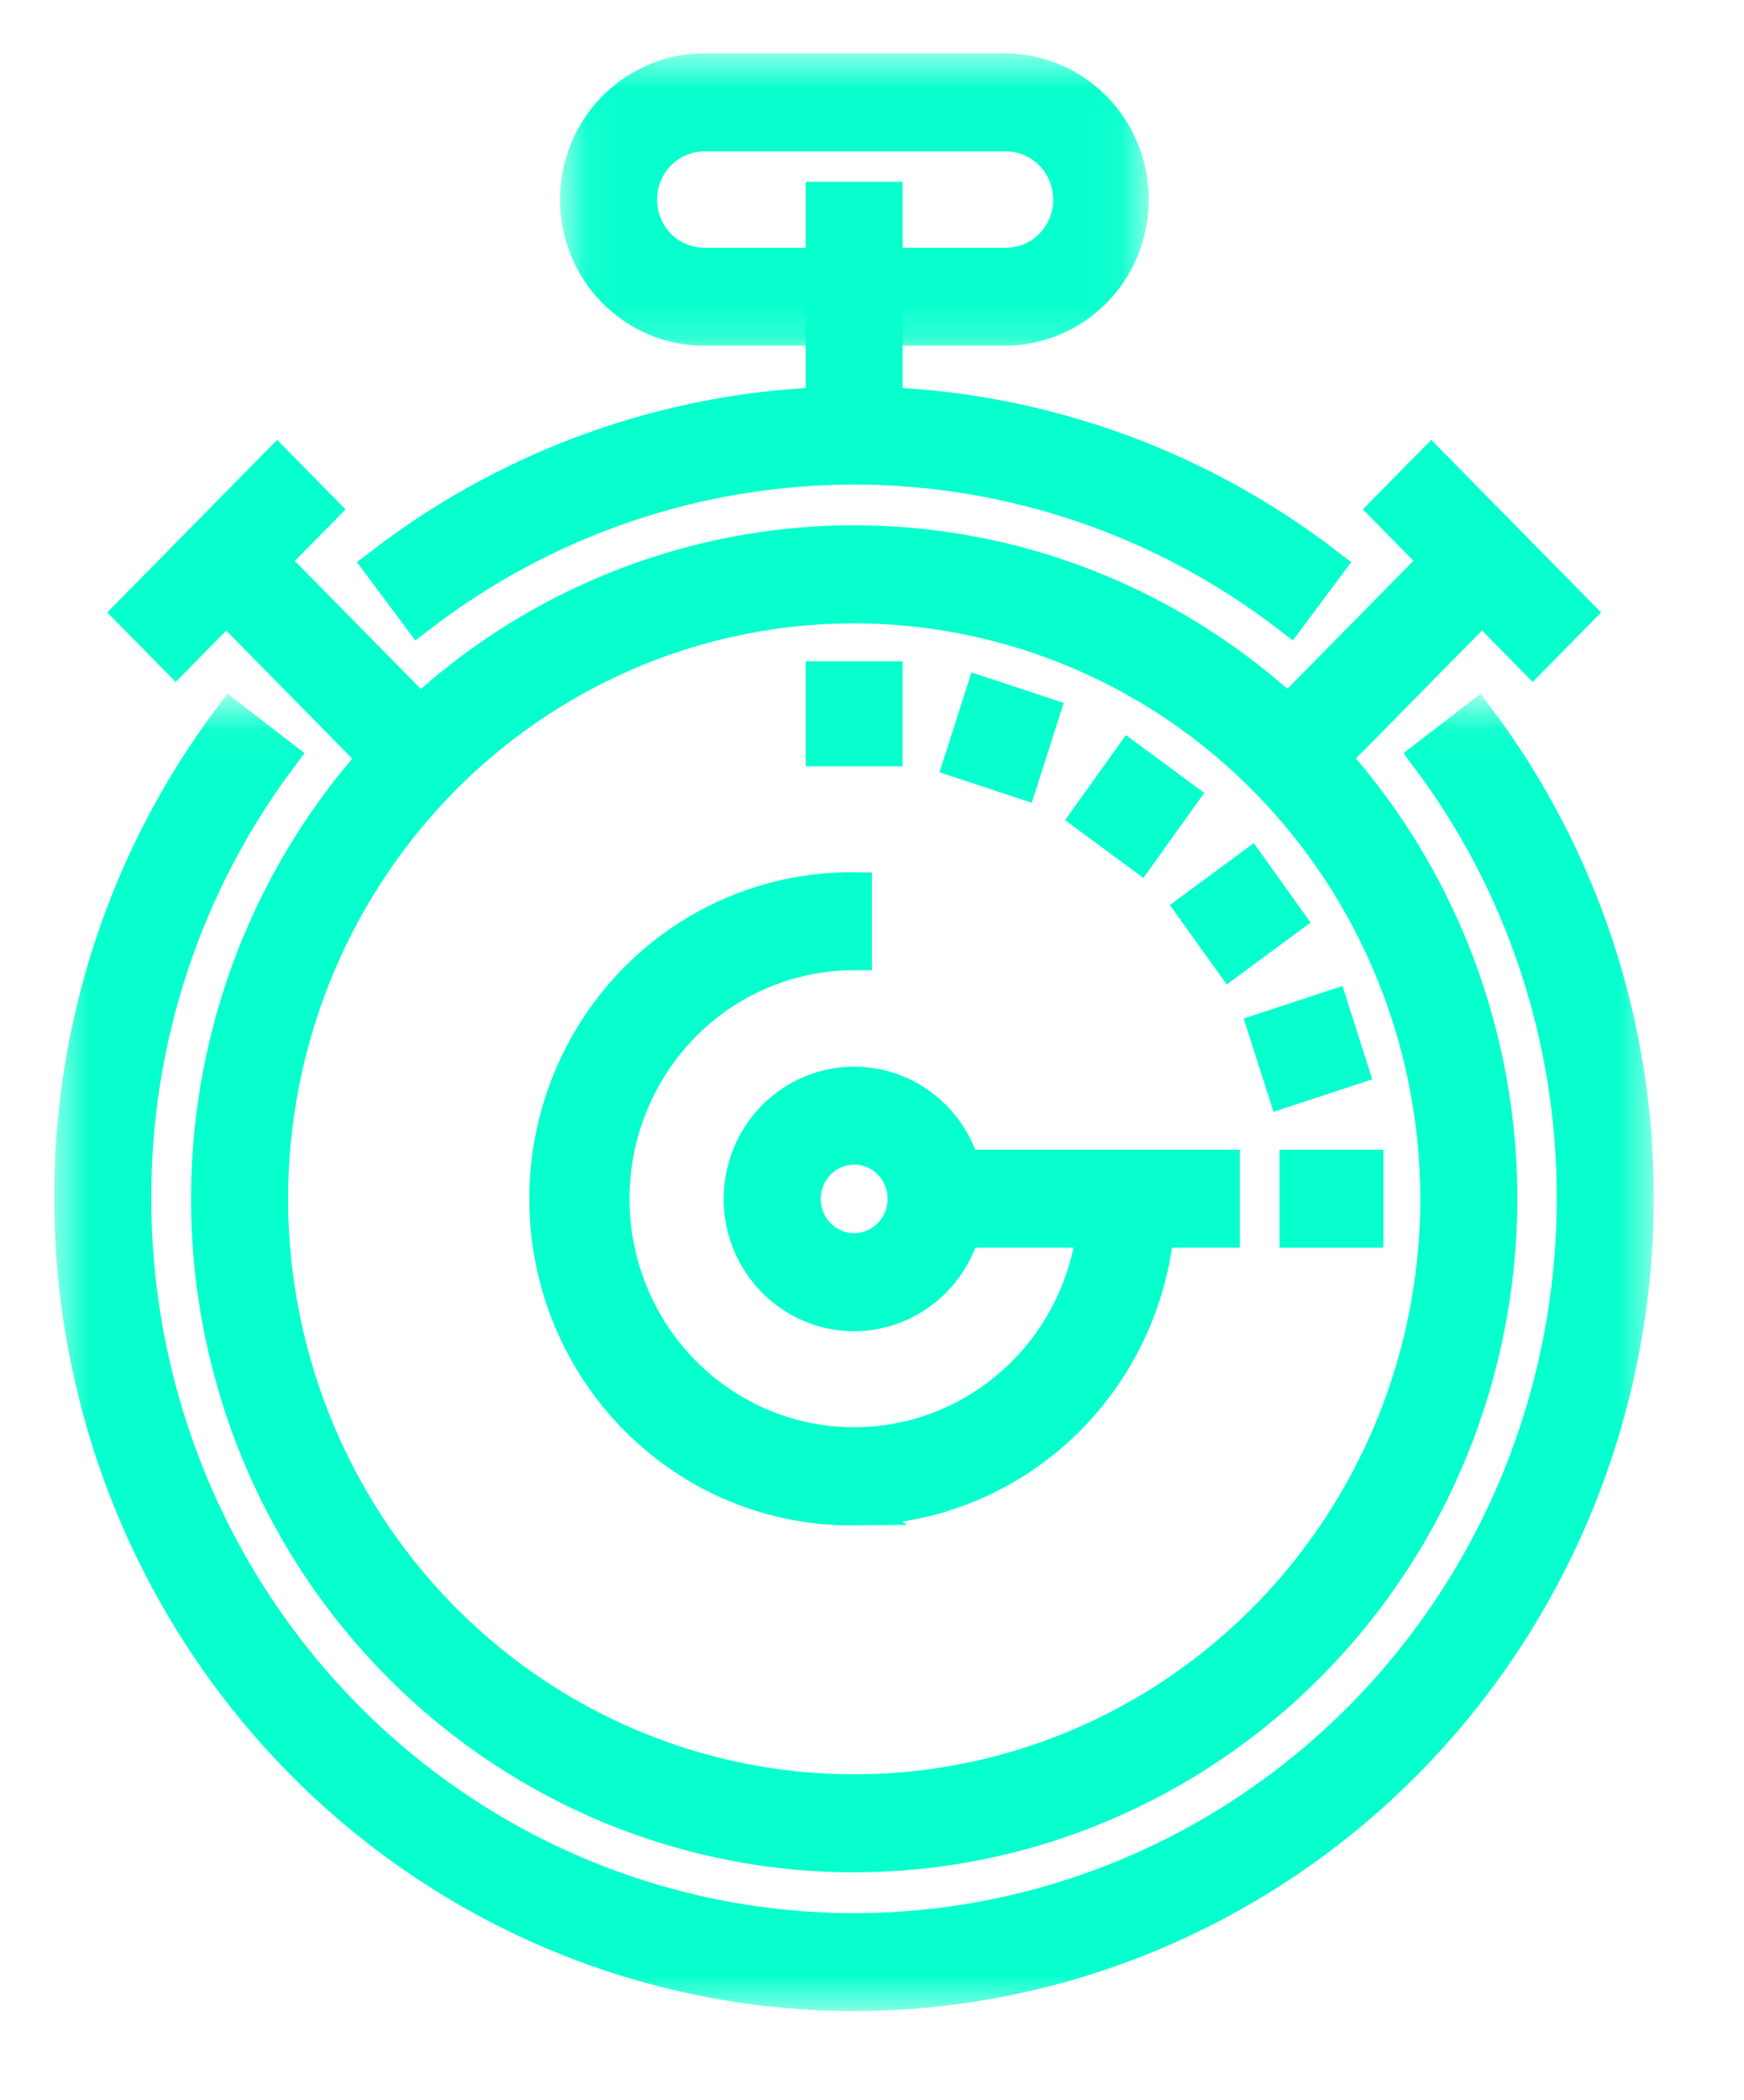 <svg width="49" height="59" viewBox="0 0 49 59" fill="none" xmlns="http://www.w3.org/2000/svg">
<path d="M23.998 42.354C22.869 42.366 21.749 42.15 20.703 41.72C19.657 41.289 18.706 40.652 17.903 39.845C17.101 39.038 16.464 38.078 16.029 37.02C15.595 35.962 15.371 34.826 15.371 33.679C15.371 32.533 15.595 31.397 16.029 30.339C16.464 29.281 17.101 28.32 17.903 27.514C18.706 26.707 19.657 26.07 20.703 25.639C21.749 25.209 22.869 24.993 23.998 25.005V26.756C22.651 26.756 21.334 27.162 20.214 27.922C19.093 28.683 18.221 29.764 17.705 31.028C17.189 32.292 17.055 33.684 17.317 35.026C17.58 36.369 18.229 37.602 19.181 38.569C20.134 39.537 21.348 40.196 22.669 40.464C23.99 40.73 25.36 40.593 26.604 40.07C27.849 39.546 28.913 38.659 29.661 37.521C30.41 36.383 30.809 35.045 30.809 33.676H32.533C32.53 35.976 31.63 38.181 30.029 39.807C28.428 41.434 26.258 42.349 23.994 42.351L23.998 42.354Z" fill="#07FFCD" stroke="#07FFCD"/>
<path d="M36.227 17.287C32.707 14.579 28.412 13.114 23.997 13.114C19.581 13.114 15.286 14.579 11.766 17.287L10.723 15.888C14.543 12.949 19.204 11.359 23.997 11.359C28.789 11.359 33.45 12.949 37.27 15.888L36.227 17.287Z" fill="#07FFCD" stroke="#07FFCD"/>
<mask id="mask0_209_2124" style="mask-type:luminance" maskUnits="userSpaceOnUse" x="1" y="19" width="46" height="38">
<path d="M2 20.106H46V56H2V20.106Z" fill="white" stroke="white"/>
</mask>
<g mask="url(#mask0_209_2124)">
<path d="M23.994 56C18.169 55.993 12.584 53.639 8.465 49.455C4.346 45.27 2.03 39.596 2.024 33.678C2.009 28.806 3.578 24.066 6.486 20.193L7.861 21.253C5.181 24.822 3.736 29.19 3.751 33.679C3.751 39.134 5.884 44.365 9.68 48.222C13.476 52.079 18.626 54.246 23.994 54.246C29.363 54.246 34.513 52.079 38.309 48.222C42.105 44.365 44.238 39.134 44.238 33.679C44.252 29.19 42.807 24.822 40.127 21.253L41.503 20.193C44.411 24.066 45.98 28.806 45.965 33.678C45.959 39.596 43.642 45.269 39.523 49.454C35.404 53.638 29.82 55.992 23.995 55.999L23.994 56Z" fill="#07FFCD" stroke="#07FFCD"/>
</g>
<path d="M24 52.101C20.413 52.101 16.908 51.021 13.926 48.997C10.944 46.972 8.62 44.095 7.247 40.729C5.875 37.363 5.516 33.659 6.216 30.085C6.915 26.512 8.642 23.229 11.178 20.653C13.714 18.076 16.945 16.322 20.462 15.611C23.98 14.9 27.625 15.265 30.939 16.659C34.252 18.054 37.084 20.415 39.076 23.444C41.069 26.474 42.132 30.036 42.132 33.679C42.127 38.563 40.215 43.246 36.815 46.699C33.416 50.153 28.807 52.096 24 52.101ZM24 17.012C20.755 17.012 17.583 17.989 14.886 19.821C12.188 21.652 10.085 24.255 8.843 27.301C7.602 30.346 7.277 33.698 7.91 36.931C8.543 40.164 10.105 43.134 12.399 45.465C14.694 47.796 17.617 49.383 20.799 50.026C23.982 50.669 27.28 50.339 30.278 49.078C33.275 47.816 35.837 45.68 37.64 42.939C39.443 40.198 40.405 36.976 40.405 33.679C40.401 29.26 38.671 25.023 35.595 21.898C32.52 18.773 28.349 17.016 24 17.012Z" fill="#07FFCD" stroke="#07FFCD"/>
<path d="M41.025 15.137L42.246 16.378L36.819 21.891L35.598 20.651L41.025 15.137Z" fill="#07FFCD" stroke="#07FFCD"/>
<path d="M40.213 13.07L44.284 17.206L43.063 18.446L38.992 14.31L40.213 13.07Z" fill="#07FFCD" stroke="#07FFCD"/>
<path d="M6.967 15.138L12.394 20.652L11.173 21.892L5.746 16.379L6.967 15.138Z" fill="#07FFCD" stroke="#07FFCD"/>
<path d="M7.786 13.071L9.008 14.311L4.936 18.446L3.715 17.206L7.786 13.071Z" fill="#07FFCD" stroke="#07FFCD"/>
<path d="M23.137 5.607H24.86V12.236H23.137V5.607Z" fill="#07FFCD" stroke="#07FFCD"/>
<mask id="mask1_209_2124" style="mask-type:luminance" maskUnits="userSpaceOnUse" x="15" y="1" width="18" height="9">
<path d="M16.148 2H31.861V9.272H16.148V2Z" fill="white" stroke="white"/>
</mask>
<g mask="url(#mask1_209_2124)">
<path d="M28.227 9.213H19.784C18.843 9.213 17.94 8.833 17.274 8.157C16.608 7.481 16.234 6.563 16.234 5.607C16.234 4.65 16.608 3.733 17.274 3.056C17.94 2.38 18.843 2 19.784 2H28.227C28.693 2 29.155 2.093 29.585 2.275C30.016 2.456 30.407 2.721 30.737 3.056C31.067 3.391 31.328 3.789 31.507 4.226C31.685 4.664 31.777 5.133 31.777 5.607C31.777 6.08 31.685 6.549 31.507 6.987C31.328 7.424 31.067 7.822 30.737 8.157C30.407 8.492 30.016 8.757 29.585 8.939C29.155 9.12 28.693 9.213 28.227 9.213ZM19.784 3.755C19.301 3.755 18.837 3.95 18.495 4.297C18.153 4.645 17.961 5.116 17.961 5.607C17.961 6.098 18.153 6.569 18.495 6.917C18.837 7.264 19.301 7.459 19.784 7.459H28.227C28.47 7.465 28.711 7.421 28.937 7.33C29.163 7.24 29.369 7.104 29.543 6.932C29.716 6.759 29.854 6.553 29.948 6.326C30.043 6.098 30.091 5.854 30.091 5.607C30.091 5.36 30.043 5.116 29.948 4.889C29.854 4.661 29.716 4.455 29.543 4.283C29.369 4.11 29.163 3.974 28.937 3.884C28.711 3.793 28.47 3.749 28.227 3.755H19.784Z" fill="#07FFCD" stroke="#07FFCD"/>
</g>
<path d="M41.025 15.137L42.246 16.378L36.819 21.891L35.598 20.651L41.025 15.137Z" fill="#07FFCD" stroke="#07FFCD"/>
<path d="M6.967 15.138L12.394 20.652L11.173 21.892L5.746 16.379L6.967 15.138Z" fill="#07FFCD" stroke="#07FFCD"/>
<path d="M23.998 36.899C23.372 36.899 22.76 36.71 22.239 36.356C21.718 36.003 21.313 35.501 21.073 34.913C20.833 34.325 20.771 33.678 20.893 33.054C21.015 32.43 21.317 31.857 21.759 31.407C22.202 30.957 22.766 30.651 23.381 30.527C23.995 30.403 24.631 30.466 25.21 30.71C25.788 30.953 26.283 31.366 26.631 31.895C26.979 32.424 27.164 33.046 27.164 33.682C27.163 34.535 26.83 35.352 26.236 35.955C25.642 36.558 24.838 36.898 23.998 36.899ZM23.998 32.22C23.714 32.22 23.436 32.306 23.199 32.466C22.962 32.627 22.778 32.855 22.669 33.122C22.56 33.389 22.532 33.684 22.587 33.967C22.643 34.251 22.78 34.511 22.981 34.715C23.182 34.92 23.438 35.059 23.718 35.116C23.997 35.172 24.286 35.143 24.549 35.032C24.812 34.922 25.037 34.734 25.195 34.494C25.353 34.254 25.437 33.971 25.437 33.682C25.437 33.49 25.401 33.299 25.328 33.121C25.256 32.944 25.15 32.782 25.017 32.646C24.883 32.51 24.724 32.401 24.55 32.328C24.375 32.254 24.188 32.216 23.998 32.215V32.22Z" fill="#07FFCD" stroke="#07FFCD"/>
<path d="M26.301 32.8H34.337V34.552H26.301V32.8Z" fill="#07FFCD" stroke="#07FFCD"/>
<path d="M23.137 19.08H24.86V21.029H23.137V19.08Z" fill="#07FFCD" stroke="#07FFCD"/>
<path d="M27.617 19.523L29.259 20.066L28.666 21.92L27.023 21.377L27.617 19.523Z" fill="#07FFCD" stroke="#07FFCD"/>
<path d="M31.745 21.354L33.142 22.385L32.014 23.962L30.617 22.931L31.745 21.354Z" fill="#07FFCD" stroke="#07FFCD"/>
<path d="M35.115 24.389L36.13 25.809L34.578 26.954L33.562 25.535L35.115 24.389Z" fill="#07FFCD" stroke="#07FFCD"/>
<path d="M37.396 28.332L37.929 30.002L36.104 30.603L35.57 28.934L37.396 28.332Z" fill="#07FFCD" stroke="#07FFCD"/>
<path d="M36.449 32.801H38.368V34.553H36.449V32.801Z" fill="#07FFCD" stroke="#07FFCD"/>
</svg>
